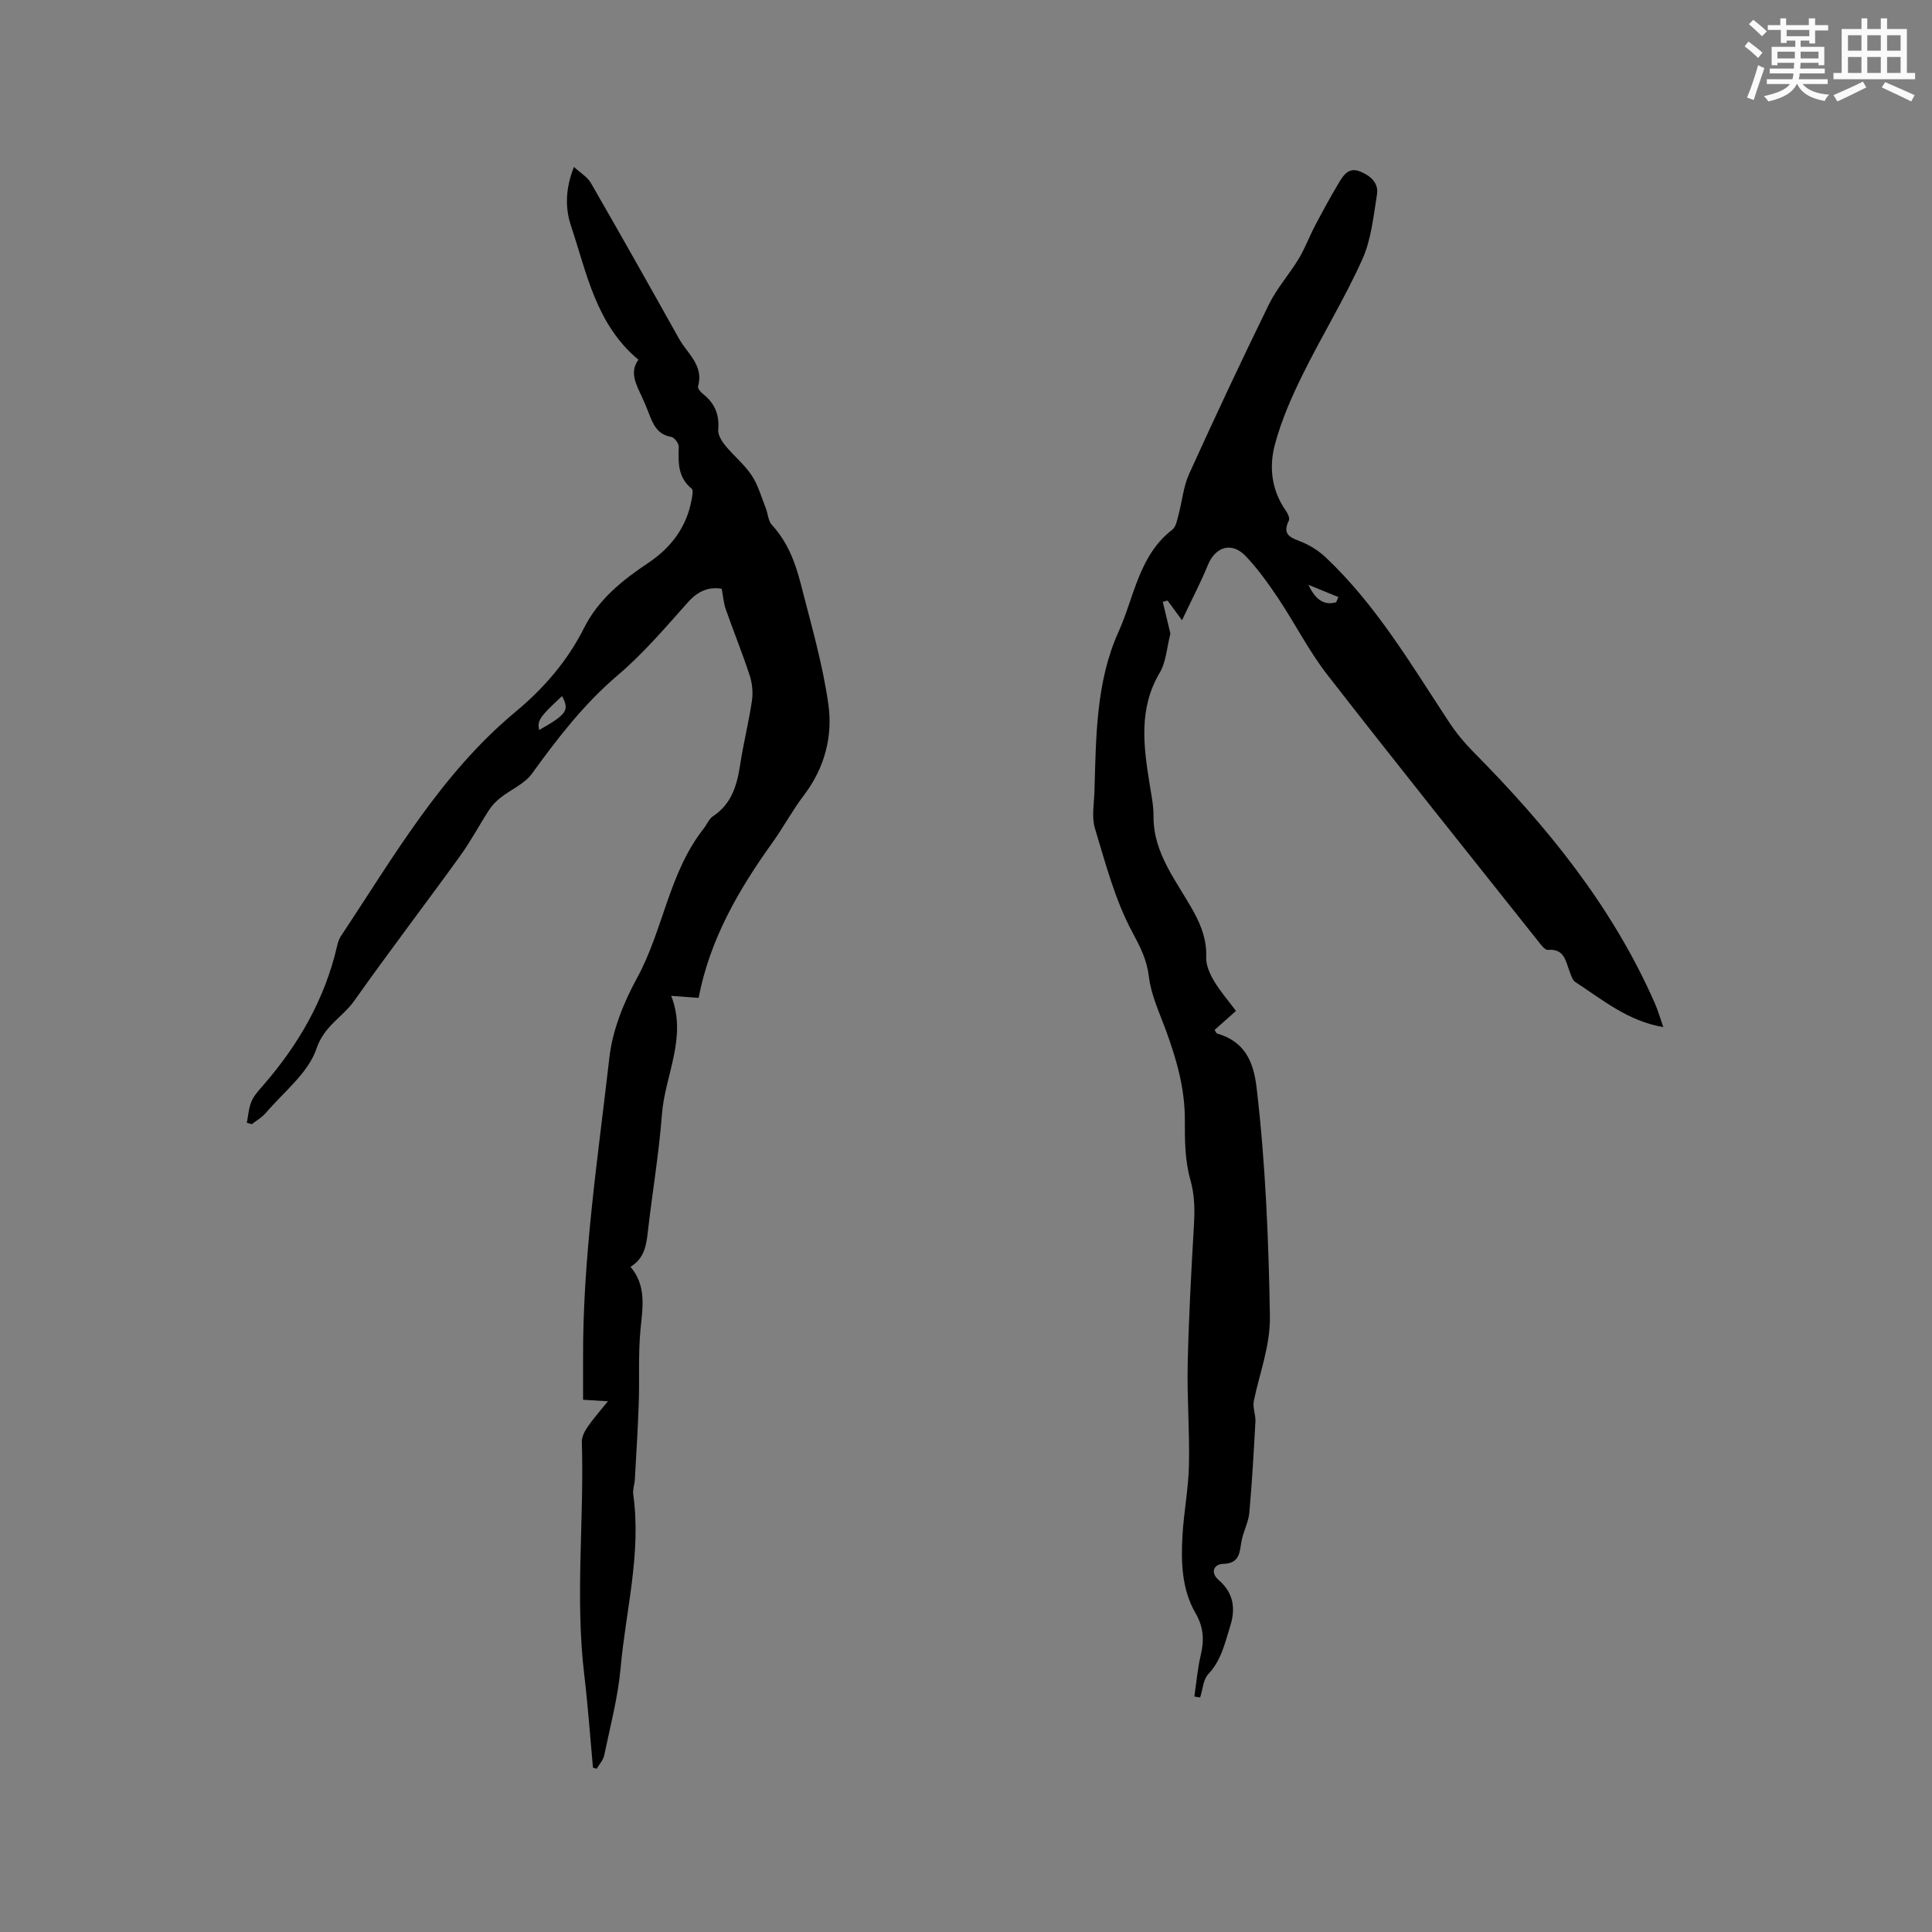 <svg enable-background="new 0 0 400 400" viewBox="0 0 400 400" xmlns="http://www.w3.org/2000/svg"><rect x="0" y="0" width="400" height="400" fill="#808080" stroke="none"/><path d="m247.28 351.24c.42-2.84.65-5.72 1.31-8.5.74-3.13.64-5.8-1.08-8.78-2.84-4.9-3.01-10.54-2.69-16.07.28-4.86 1.24-9.7 1.34-14.55.16-6.98-.42-13.97-.26-20.94.21-9.52.73-19.04 1.28-28.54.19-3.28.2-6.34-.74-9.64-1.11-3.9-1.15-8.18-1.13-12.3.03-6.61-1.76-12.73-4-18.82-1.32-3.57-3-7.16-3.44-10.87-.43-3.55-1.77-6.14-3.44-9.25-3.56-6.63-5.52-14.16-7.73-21.45-.71-2.33-.19-5.05-.11-7.6.34-11.24.29-22.73 4.98-33.1 3.26-7.21 4.2-15.82 11.16-21.18.76-.59.98-2 1.27-3.08.76-2.81 1.01-5.83 2.19-8.44 5.34-11.76 10.82-23.46 16.5-35.06 1.65-3.37 4.24-6.26 6.19-9.49 1.3-2.15 2.18-4.56 3.35-6.79 1.62-3.07 3.28-6.14 5.07-9.11.92-1.53 2.01-3.1 4.31-2.17 2.16.88 3.86 2.39 3.48 4.74-.73 4.55-1.19 9.36-3.05 13.48-3.69 8.18-8.43 15.88-12.4 23.95-2.27 4.61-4.37 9.42-5.69 14.37-1.24 4.65-.7 9.47 2.27 13.68.4.57.86 1.56.63 2.03-1.62 3.27.8 3.63 2.9 4.55 1.68.74 3.33 1.78 4.66 3.03 10.54 9.92 17.79 22.32 25.66 34.25 1.44 2.18 3.15 4.24 4.99 6.1 15.24 15.38 28.76 31.99 37.55 52.01.66 1.51 1.11 3.11 1.76 4.95-7.35-1.24-12.58-5.67-18.19-9.31-.61-.39-.9-1.38-1.19-2.15-.85-2.18-1.07-4.83-4.54-4.53-.63.05-1.45-1.11-2.03-1.84-14.58-18.35-29.24-36.63-43.62-55.13-3.82-4.91-6.66-10.57-10.13-15.77-2.05-3.07-4.23-6.12-6.76-8.78-2.89-3.04-6.27-1.97-7.84 1.86-1.49 3.65-3.34 7.15-5.35 11.41-1.45-1.98-2.22-3.02-2.99-4.07-.33.09-.66.18-.99.27.58 2.4 1.15 4.79 1.58 6.58-.76 2.95-.89 5.87-2.2 8.07-4.43 7.46-3.36 15.23-2.1 23.1.35 2.2.82 4.42.8 6.62-.05 7.86 4.93 13.58 8.38 19.92 1.62 2.98 2.65 5.84 2.53 9.28-.06 1.62.73 3.43 1.6 4.88 1.28 2.17 2.97 4.1 4.57 6.24-1.55 1.37-2.96 2.63-4.43 3.93.21.31.33.7.55.76 5.6 1.63 7.49 5.64 8.14 11.16 1.85 15.7 2.49 31.43 2.76 47.22.11 6.25-2.12 11.81-3.33 17.68-.28 1.35.41 2.87.33 4.29-.34 6.29-.7 12.58-1.26 18.85-.17 1.9-1.16 3.72-1.56 5.62-.5 2.33-.19 4.89-3.92 4.98-1.69.04-2.79 1.66-.84 3.36 3 2.62 3.54 5.76 2.37 9.5-1.11 3.51-1.84 7.08-4.54 9.95-1.07 1.13-1.15 3.19-1.69 4.83-.4-.04-.8-.11-1.2-.19zm29.36-226.55c.15-.36.3-.72.46-1.07-2.07-.85-4.15-1.7-6.22-2.55 1.28 2.67 2.96 4.43 5.76 3.62z" fill="#010000"/><path d="m132.18 74.48c-8.79-7.33-10.68-17.89-13.95-27.68-1.24-3.71-1.2-7.7.6-12.24 1.38 1.28 2.78 2.08 3.48 3.28 6.17 10.71 12.24 21.48 18.27 32.28 1.73 3.1 5.19 5.53 3.94 9.88-.11.39.51 1.16.97 1.52 2.45 1.9 3.49 4.28 3.21 7.44-.09 1.05.71 2.36 1.45 3.27 1.74 2.13 3.96 3.91 5.47 6.18 1.34 2.02 2.01 4.49 2.92 6.78.46 1.16.49 2.65 1.27 3.49 3.22 3.48 4.83 7.72 5.96 12.13 2.11 8.28 4.54 16.55 5.73 24.98.95 6.66-.77 13.22-5.06 18.86-2.37 3.11-4.23 6.61-6.51 9.79-7.01 9.78-12.97 20.05-15.29 32.16-2.13-.16-3.78-.28-5.68-.42 3.39 8.61-1.3 16.41-1.92 24.57-.61 8.11-1.99 16.16-2.91 24.25-.32 2.82-.69 5.5-3.59 7.28 3.34 3.94 2.52 8.39 2.07 12.97-.49 5.02-.19 10.11-.36 15.17-.18 5.28-.51 10.56-.81 15.85-.06 1.05-.47 2.13-.33 3.15 1.7 12.16-1.55 23.97-2.62 35.93-.55 6.08-2.15 12.08-3.4 18.09-.2.99-1.02 1.84-1.55 2.76-.26-.07-.51-.14-.77-.22-.59-6.4-1.04-12.81-1.8-19.18-1.93-16.08 0-32.19-.51-48.27-.03-1.03.58-2.21 1.2-3.11 1.18-1.72 2.58-3.29 4.2-5.3-2.01-.12-3.53-.21-5.14-.31 0-2.88.01-5.7 0-8.53-.09-20.95 3.08-41.62 5.45-62.35.64-5.63 2.95-11.37 5.7-16.4 5.47-9.99 6.61-21.87 13.85-31.02.65-.83 1.07-1.97 1.89-2.51 3.91-2.58 5-6.5 5.65-10.79.67-4.39 1.77-8.72 2.42-13.12.25-1.69.07-3.6-.46-5.23-1.51-4.62-3.35-9.14-4.96-13.73-.45-1.3-.55-2.72-.84-4.23-2.64-.45-4.87.43-6.94 2.74-4.66 5.21-9.23 10.61-14.54 15.12-7.01 5.96-12.48 13.05-17.8 20.41-1.53 2.11-4.34 3.28-6.49 4.97-.88.69-1.72 1.53-2.33 2.46-2.06 3.16-3.83 6.53-6.04 9.59-7.26 10.05-14.78 19.9-21.94 30.02-2.41 3.4-6.22 5.16-7.82 9.91-1.7 5.03-6.77 8.94-10.45 13.26-.8.94-1.94 1.59-2.93 2.37-.35-.09-.69-.18-1.04-.28.3-1.49.39-3.07.97-4.44.52-1.23 1.52-2.29 2.42-3.33 7.34-8.43 12.77-17.85 15.3-28.83.16-.71.39-1.46.79-2.06 10.9-16.38 20.7-33.6 36.18-46.46 5.81-4.82 10.73-10.5 14.18-17.37 2.94-5.86 7.9-9.85 13.25-13.42 4.68-3.13 7.91-7.32 8.97-12.96.15-.81.44-2.11.05-2.42-2.89-2.35-2.8-5.44-2.68-8.68.02-.69-.91-1.94-1.56-2.05-2.94-.49-3.8-2.69-4.68-4.99-.45-1.19-.95-2.36-1.49-3.51-1.16-2.5-2.48-4.97-.62-7.47zm-15.81 69.64c-4.63 4.26-5.2 5.11-4.73 7.02 5.7-3.25 6.3-4.08 4.73-7.02z" fill="#010000"/><g fill="#fafafb"><path d="m361.2 9.6.8-1c.9.7 1.9 1.4 2.9 2.3l-.9 1.1c-1-1-2-1.8-2.8-2.4zm.5 10.6c.9-2.1 1.6-4.3 2.3-6.7.4.2.8.4 1.3.6-.7 2.1-1.5 4.3-2.2 6.6zm.4-15.2.9-.9c1 .8 2 1.6 2.8 2.4l-1 1c-.9-.9-1.8-1.7-2.7-2.5zm12.5-1.2h1.2v1.4h2.7v1.1h-2.7v2.7h-1.2v-.6h-1.8v1.3h4.9v3.8h-1.2v-.5h-3.7c0 .4-.1.9-.1 1.2h5.1v1h-5.2c0 .5-.1.9-.2 1.2h6v1h-5.2c1.1 1.3 2.9 2 5.5 2.2-.4.4-.7.8-.9 1.3-2.9-.5-4.8-1.6-5.7-3.5h-.1c-.8 1.7-2.7 2.9-5.9 3.6-.2-.4-.6-.8-.9-1.1 2.8-.6 4.6-1.4 5.4-2.5h-4.8v-1h5.3c.1-.3.2-.7.2-1.2h-4.9v-1h5c0-.4 0-.8.1-1.2h-3.5v.5h-1.2v-3.8h4.9v-1.3h-1.8v.5h-1.2v-2.7h-2.7v-1h2.6v-1.4h1.2v1.4h4.7v-1.4zm-6.6 8.3h3.6c0-.4 0-.9 0-1.4h-3.6zm1.9-4.6h4.7v-1.3h-4.7zm6.6 3.2h-3.7v1.4h3.7z"/><path d="m385.3 3.8h1.3v2.2h2.8v-2.2h1.3v2.2h4.1v9.1h1.7v1.3h-16.9v-1.3h1.7v-9.1h4.1v-2.2zm.4 13.1.7 1.2c-1.8.9-3.8 1.9-6 2.9-.2-.4-.5-.8-.8-1.3 2.3-1 4.3-1.9 6.1-2.8zm-3.1-6.4h2.8v-3.2h-2.8zm0 4.6h2.8v-3.3h-2.8zm4-4.6h2.8v-3.2h-2.8zm0 4.6h2.8v-3.3h-2.8zm3.7 1.9c2.1.9 4.1 1.8 6.1 2.7l-.7 1.3c-2.2-1.1-4.2-2-6.1-2.9zm3.2-9.7h-2.8v3.2h2.8zm-2.8 7.8h2.8v-3.3h-2.8z"/></g></svg>